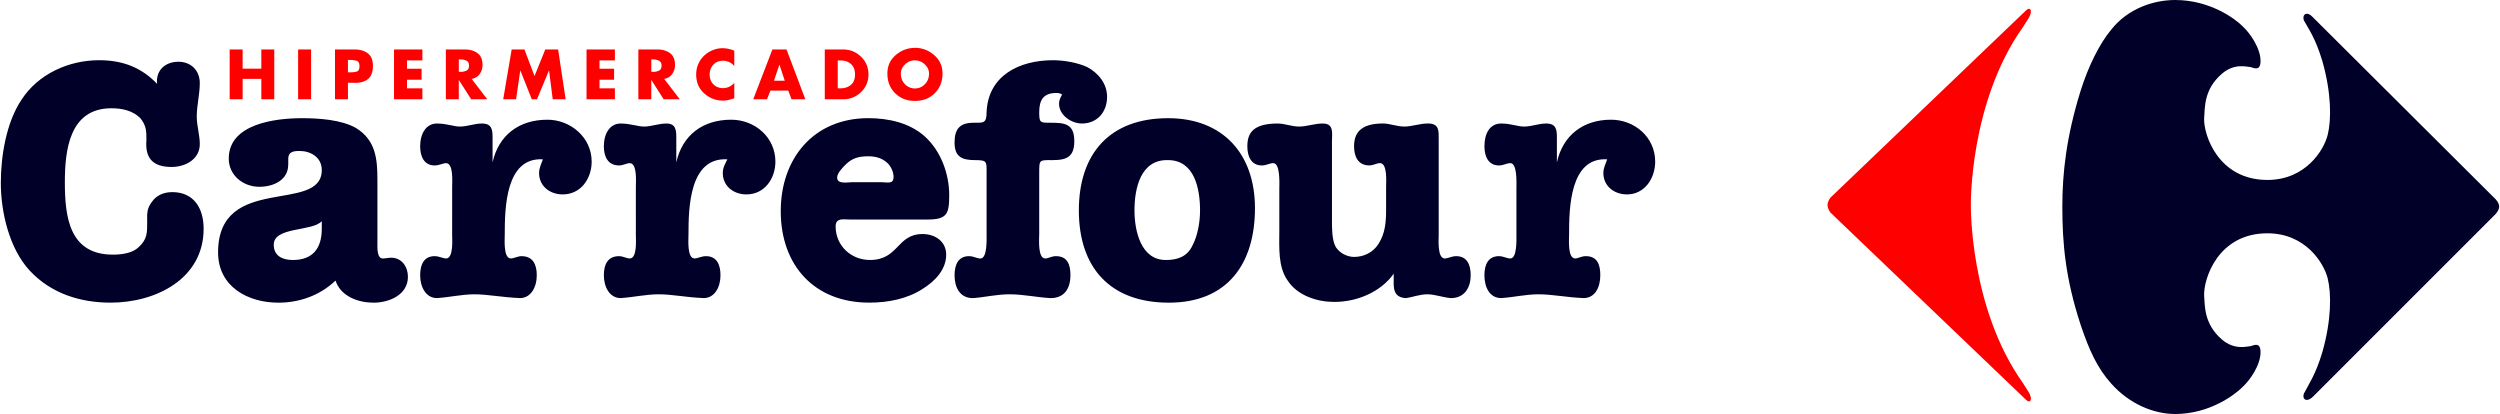 <svg height="414" viewBox="0 0 402.536 66.704" width="2500" xmlns="http://www.w3.org/2000/svg"><path d="m28.62 9.948c1.963 0 3.437 1.355 3.437 3.439 0 1.842-.489 3.561-.489 5.405 0 1.475.49 2.948.49 4.423 0 2.457-2.334 3.686-4.542 3.686-2.948 0-4.303-1.353-4.057-4.301 0-1.475 0-2.333-.98-3.563-1.23-1.224-2.948-1.593-4.667-1.593-6.76 0-7.495 6.755-7.495 11.91 0 5.651.735 11.673 7.74 11.673 1.474 0 3.192-.246 4.178-1.23 1.348-1.229 1.348-2.333 1.348-3.932 0-1.349-.12-2.208.74-3.312.734-1.109 1.964-1.6 3.312-1.6 3.442 0 5.042 2.579 5.042 5.896 0 8.11-7.74 11.912-14.99 11.912-4.911 0-9.583-1.474-13.02-5.15-3.314-3.563-4.667-9.459-4.667-14.131 0-4.303.859-9.703 3.317-13.39 2.703-4.178 7.615-6.391 12.532-6.391 3.682 0 6.755 1.109 9.334 3.812-.251-2.088 1.224-3.563 3.437-3.563zm19.896 9.095c-4.177 0-11.792.858-11.792 6.51 0 2.703 2.333 4.542 4.916 4.542 2.333 0 4.667-1.104 4.667-3.563h.005v-.979c0-1.105.86-1.229 1.839-1.229 1.718 0 3.562.984 3.562 3.072 0 7.125-16.708.49-16.708 13.267 0 5.525 4.791 8.104 9.708 8.104 3.318 0 6.631-1.104 9.214-3.558.86 2.578 3.688 3.558 6.141 3.558 2.457 0 5.525-1.23 5.525-4.172 0-1.599-.984-3.074-2.702-3.074-.49 0-.86.126-1.35.126-.984 0-.864-1.844-.864-2.584v-10.073c0-3.314-.245-6.386-3.437-8.355-2.333-1.35-6.021-1.593-8.724-1.593zm3.197 16.582v1.23c0 3.193-1.478 5.036-4.672 5.036-1.593 0-3.068-.619-3.068-2.458 0-2.948 6.262-2.094 7.74-3.808zm21.006-5.53c0-.74.244-3.808-.984-3.808-.491 0-1.106.37-1.839.37-1.719 0-2.333-1.48-2.333-3.073 0-2.088.978-3.683 2.697-3.683 1.599 0 2.703.49 3.688.49 1.23 0 2.333-.49 3.563-.49 1.593 0 1.718.98 1.718 2.21v4.052c.984-4.423 4.296-6.876 8.844-6.876 3.687 0 7.124 2.824 7.124 6.756 0 2.702-1.718 5.281-4.666 5.281-2.088 0-3.807-1.355-3.807-3.443 0-.86.37-1.474.615-2.209-6.022-.37-6.147 7.86-6.147 12.157 0 .739-.244 3.812.985 3.812.49 0 1.104-.369 1.719-.369 1.844 0 2.457 1.353 2.457 3.072 0 1.97-.984 3.683-2.702 3.683-2.948-.12-5.162-.61-7.37-.61-1.964 0-4.052.49-6.021.61-1.719 0-2.697-1.714-2.697-3.683 0-1.719.614-3.072 2.333-3.072.733 0 1.348.37 1.839.37 1.228 0 .984-3.074.984-3.813zm29.598 0c0-.74.251-3.808-.978-3.808-.49 0-1.104.37-1.719.37-1.844 0-2.459-1.48-2.459-3.073 0-2.088.984-3.683 2.703-3.683 1.599 0 2.704.49 3.808.49s2.333-.49 3.563-.49c1.473 0 1.598.98 1.598 2.21v4.052c.979-4.423 4.296-6.876 8.844-6.876 3.807 0 7.124 2.824 7.124 6.756 0 2.702-1.724 5.281-4.672 5.281-2.088 0-3.806-1.355-3.806-3.443 0-.86.369-1.474.74-2.209-6.142-.37-6.267 7.86-6.267 12.157 0 .739-.25 3.812.98 3.812.495 0 1.11-.369 1.844-.369 1.719 0 2.333 1.353 2.333 3.072 0 1.97-.98 3.683-2.704 3.683-2.948-.12-5.036-.61-7.244-.61-2.089 0-4.177.49-6.141.61-1.724 0-2.703-1.714-2.703-3.683 0-1.719.615-3.072 2.454-3.072.614 0 1.229.37 1.718.37 1.23 0 .984-3.074.984-3.813zm37.47-11.058c-8.844 0-14.126 6.511-14.126 14.984 0 8.724 5.407 14.74 14.25 14.74 3.068 0 6.141-.609 8.6-2.208 1.962-1.229 3.806-3.068 3.806-5.526 0-2.088-1.718-3.318-3.806-3.318-4.178 0-3.808 4.178-8.48 4.178-3.068 0-5.526-2.334-5.526-5.402 0-1.48 1.348-1.109 2.458-1.109v-.005h12.281c3.193 0 3.563-.855 3.563-3.927 0-3.444-1.348-7.125-3.932-9.459-2.454-2.213-5.896-2.948-9.088-2.948zm0 6.146c1.104 0 2.088.245 2.948.98.614.494 1.104 1.478 1.104 2.337 0 1.224-.98.86-1.844.86h-4.912c-.615 0-2.334.364-2.334-.74 0-.733.86-1.593 1.35-2.088 1.104-1.104 2.213-1.35 3.688-1.35zm27.514 12.65c0 .735-.244 3.814.986 3.814.489 0 .978-.375 1.718-.375 1.844 0 2.334 1.353 2.334 3.077 0 1.964-.86 3.683-3.194 3.683-2.213-.12-4.421-.615-6.634-.615-2.09 0-4.052.495-5.896.615-2.09 0-2.948-1.719-2.948-3.683 0-1.724.614-3.077 2.333-3.077.74 0 1.23.375 1.844.375 1.104 0 .984-3.079.984-3.814v-9.946c0-1.844.12-2.09-1.844-2.09-2.088 0-3.317-.494-3.317-2.828 0-2.208.858-3.192 3.073-3.192 1.593 0 2.088.124 2.088-1.72.245-5.894 5.281-8.353 10.688-8.353 1.719 0 3.927.364 5.525 1.104 1.844.984 3.199 2.703 3.199 4.792 0 2.457-1.6 4.301-4.057 4.301-1.72 0-3.683-1.353-3.683-3.192 0-.614.244-.985.49-1.474-.37-.25-.615-.25-.98-.25-2.089 0-2.703 1.23-2.703 3.072 0 1.72.12 1.72 1.838 1.72 2.214 0 3.814.124 3.814 2.947 0 2.459-1.11 3.073-3.443 3.073-2.21 0-2.21-.125-2.21 2.09v9.946z" fill="#000029" fill-rule="evenodd"/><path d="m188.063 19.043c-9.334 0-14.371 5.65-14.371 14.858 0 9.214 5.037 14.866 14.495 14.866s13.881-6.267 13.881-15.235c0-8.719-5.161-14.495-14.005-14.49zm0 6.754c4.296 0 5.156 4.667 5.156 8.104 0 1.844-.366 4.058-1.224 5.656-.86 1.839-2.459 2.334-4.303 2.334-4.052 0-5.036-4.791-5.036-7.99 0-3.562.984-8.224 5.407-8.104zm17.937 4.298c0-.74.12-3.808-.984-3.808-.61 0-1.105.37-1.839.37-1.724 0-2.338-1.48-2.338-3.073 0-2.088.858-3.683 4.91-3.683 1.104 0 2.214.49 3.438.49 1.229 0 2.458-.49 3.813-.49 1.844 0 1.473 1.595 1.473 2.948v12.776c0 1.23 0 3.068.615 4.172.615.984 1.844 1.599 2.948 1.599 1.599 0 3.073-.739 3.932-2.093 1.105-1.714 1.23-3.563 1.23-5.646v-3.567c0-.734.245-3.808-.985-3.808-.489 0-1.104.371-1.718.371-1.844 0-2.459-1.475-2.459-3.068 0-2.088.98-3.688 4.667-3.688 1.104 0 2.208.495 3.437.495s2.459-.495 3.813-.495c1.843 0 1.719 1.23 1.719 2.584v15.353c0 .735-.245 3.814.984 3.814.484 0 1.104-.375 1.839-.375 1.724 0 2.333 1.353 2.333 3.077 0 1.964-.979 3.683-3.193 3.683-1.348-.12-2.578-.615-3.807-.615s-2.459.495-3.437.615c-2.095-.12-1.97-1.719-1.97-2.823v-1.11c-2.088 2.953-5.896 4.547-9.582 4.547-2.704 0-5.896-.984-7.495-3.438-1.595-2.213-1.35-5.406-1.35-8.109v-7.005zm38.197 0c0-.74.126-3.808-.978-3.808-.615 0-1.104.37-1.839.37-1.724 0-2.339-1.48-2.339-3.073 0-2.088.86-3.683 2.703-3.683 1.595 0 2.579.49 3.683.49 1.229 0 2.333-.49 3.562-.49 1.599 0 1.724.98 1.724 2.21v4.052c.979-4.423 4.298-6.876 8.719-6.876 3.808 0 7.12 2.824 7.12 6.756 0 2.702-1.713 5.281-4.541 5.281-2.09 0-3.808-1.355-3.808-3.443 0-.86.37-1.474.614-2.209-6.021-.37-6.14 7.86-6.14 12.157 0 .739-.25 3.812.979 3.812.49 0 .984-.369 1.719-.369 1.844 0 2.333 1.353 2.333 3.072 0 1.97-.859 3.683-2.703 3.683-2.822-.12-5.037-.61-7.25-.61-2.083 0-4.047.49-6.015.61-1.844 0-2.704-1.714-2.704-3.683 0-1.719.615-3.072 2.339-3.072.734 0 1.224.37 1.838.37 1.104 0 .979-3.074.979-3.813v-7.734zm158.339 3.197c0 .61-.61 1.23-.61 1.23l-29.358 29.354c-1.11 1.104-1.844.37-1.48-.49.745-1.474 1.85-2.947 2.953-6.635 1.475-5.156 1.475-9.459.86-11.918-.614-2.452-3.562-7.244-9.709-7.244-7.979 0-10.312 7.37-10.192 10.074.125 1.718 0 4.546 2.823 7 2.093 1.842 4.182 1.109 4.666 1.109.495-.125 1.599-.745 1.599.979 0 2.088-1.719 4.541-2.948 5.65-1.104 1.104-5.156 4.303-10.812 4.303-3.437 0-7.37-1.599-10.312-4.917-2.215-2.454-3.563-5.406-4.917-9.458-2.459-7.496-2.948-13.141-2.948-19.037 0-5.287.614-11.181 2.948-18.672 1.229-3.932 3.068-7.62 4.917-9.828 2.703-3.443 6.875-4.792 10.312-4.792 5.656 0 9.708 3.068 10.812 4.177 1.23 1.104 2.948 3.563 2.948 5.652 0 1.719-1.104 1.104-1.599.979-.484 0-2.578-.735-4.666 1.11-2.823 2.453-2.703 5.28-2.823 7.125-.12 2.577 2.213 9.948 10.192 9.948 6.147 0 9.095-4.792 9.71-7.246.614-2.458.614-6.754-.86-11.916-1.105-3.682-2.209-5.157-2.954-6.51-.364-.86.37-1.719 1.48-.49l29.359 29.234s.609.609.609 1.229z" fill="#000029" fill-rule="evenodd"/><g fill="#f00"><path d="m294.317 33.043c0 .614.495 1.229.495 1.229l31.443 30.099c.74.734.985 0 .74-.62-.126-.364-.251-.61-1.23-2.084-8.598-12.167-8.354-28.624-8.354-28.624s-.244-16.459 8.354-28.62c.979-1.475 1.104-1.719 1.23-2.09.245-.613 0-1.353-.74-.613l-31.443 30.099c0-.006-.495.609-.495 1.224z" fill-rule="evenodd"/><path d="m38.959 11.068h3.014v-3.099h2.084v8.027h-2.084v-3.292h-3.013v3.292h-2.09v-8.027h2.09zm8.942-3.098h2.088v8.026h-2.088zm5.938 8.026v-8.027h3.197c.865.006 1.568.219 2.104.636.543.422.813 1.088.813 2.015 0 .943-.25 1.636-.745 2.073-.49.432-1.192.651-2.099.651l-1.182-.01v2.662zm2.088-6.344v2h.349c.38.005.724-.027 1.036-.11.313-.083.47-.37.47-.86 0-.505-.153-.795-.449-.885a3.747 3.747 0 0 0 -1.057-.134l-.35-.016zm11.994.083h-2.478v1.344h2.349v1.765h-2.35v1.385h2.48v1.767h-4.569v-8.027h4.568zm7.932 2.969 2.527 3.292h-2.599l-1.969-3.09h-.025v3.09h-2.084v-8.027h3.12c.792.006 1.458.208 1.989.604.532.391.797 1.016.797 1.875 0 .552-.15 1.048-.458 1.48-.298.427-.73.687-1.298.787zm-2.061-3.141v2.005h.197c.036.005.074.01.11.01h.093c.313-.015.6-.087.855-.213.26-.136.39-.396.39-.786s-.13-.651-.39-.782a2.091 2.091 0 0 0 -.855-.224h-.203zm7.151 6.433 1.364-8.027h2.057l1.625 4.287 1.73-4.287h2.073l1.213 8.027h-2.084l-.588-4.62h-.021l-1.927 4.62h-.833l-1.839-4.62h-.026l-.667 4.62zm17.994-6.261h-2.477v1.344h2.348v1.765h-2.348v1.385h2.478v1.767h-4.568v-8.027h4.568zm7.933 2.969 2.526 3.292h-2.6l-1.968-3.09h-.027v3.09h-2.082v-8.027h3.12c.79.006 1.457.208 1.989.604.53.391.797 1.016.797 1.875 0 .552-.152 1.048-.458 1.48-.298.427-.73.687-1.298.787zm-2.063-3.141v2.005h.198a.74.74 0 0 0 .11.01h.093c.312-.015.599-.087.855-.213.26-.136.396-.396.396-.786s-.136-.651-.396-.782a2.102 2.102 0 0 0 -.855-.224h-.203zm13.37-1.406v2.506c-.214-.287-.48-.5-.808-.652a2.41 2.41 0 0 0 -1.02-.224c-.641 0-1.157.218-1.557.652-.39.426-.584.952-.584 1.572 0 .636.199 1.156.593 1.568.407.412.934.62 1.579.62.339 0 .672-.079.99-.224.317-.156.589-.37.807-.631v2.49c-.188.067-.37.12-.542.162a4.683 4.683 0 0 1 -.895.192 4.475 4.475 0 0 1 -2.021-.276 4.719 4.719 0 0 1 -1.396-.875 3.807 3.807 0 0 1 -.979-1.36 4.538 4.538 0 0 1 -.308-1.672c0-.546.099-1.077.297-1.588.208-.51.5-.964.886-1.354.38-.391.833-.698 1.349-.922a4.15 4.15 0 0 1 1.61-.374h.093c.338 0 .661.036.969.104.323.073.635.172.937.301zm8.698 6.443h-2.875l-.557 1.396h-2.214l3.088-8.027h2.276l3.027 8.027h-2.224zm-.568-1.595-.848-2.557h-.027l-.859 2.557zm6.448 2.991v-8.027h2.964c1.12.006 2.077.396 2.874 1.167.803.776 1.203 1.73 1.203 2.855 0 1.129-.4 2.082-1.203 2.853a4.015 4.015 0 0 1 -2.874 1.152zm2.089-6.261v4.494h.468c.625.006 1.161-.166 1.62-.52.459-.365.693-.937.693-1.718 0-.714-.214-1.271-.641-1.662-.427-.385-.979-.584-1.65-.584zm12.437-2.031c1.156.005 2.187.396 3.088 1.167s1.355 1.76 1.355 2.973c0 1.297-.423 2.36-1.256 3.183s-1.895 1.234-3.187 1.234c-1.281 0-2.344-.412-3.182-1.234s-1.255-1.886-1.255-3.183c0-1.213.448-2.203 1.348-2.973.907-.771 1.933-1.156 3.09-1.156zm0 2.02a2.245 2.245 0 0 0 -1.604.663c-.442.421-.661.91-.661 1.468 0 .688.219 1.26.661 1.713s.979.683 1.604.683 1.156-.23 1.599-.683c.448-.453.672-1.025.672-1.713 0-.558-.224-1.047-.672-1.468a2.201 2.201 0 0 0 -1.599-.652z"/></g></svg>